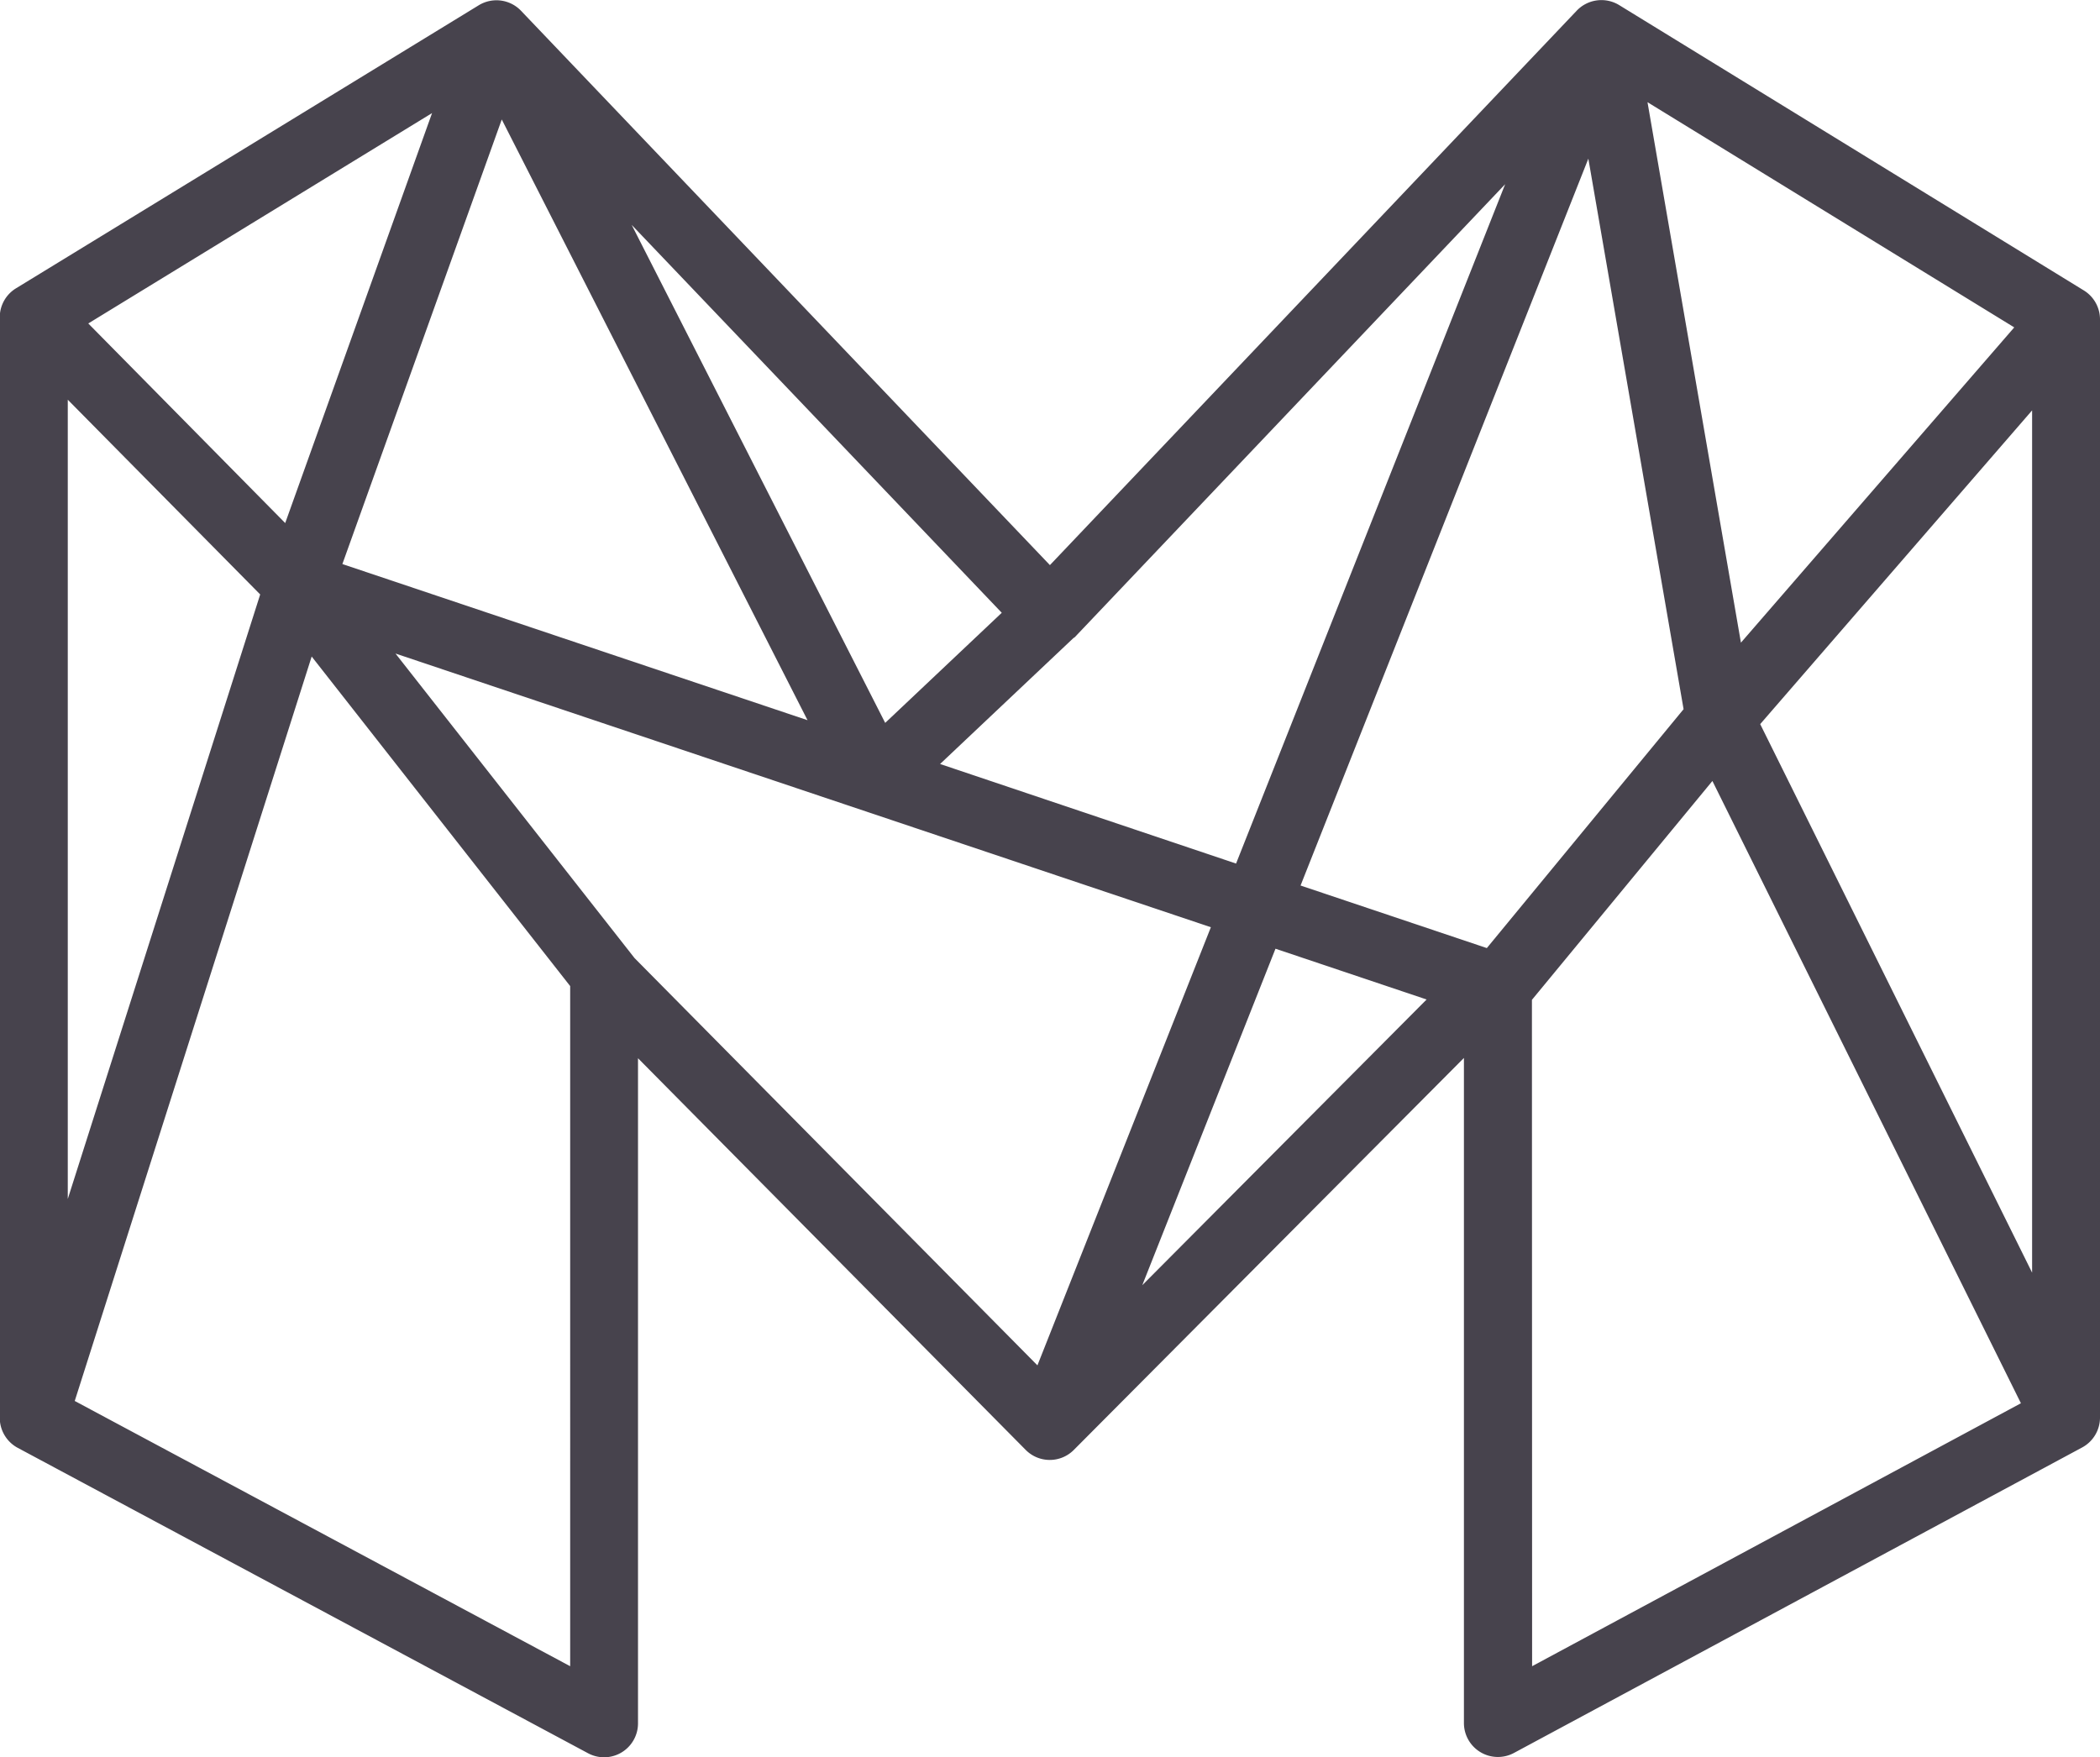 <svg xmlns="http://www.w3.org/2000/svg" width="35.851" height="30" viewBox="0 0 35.851 30">
  <path id="Path_31067" data-name="Path 31067" d="M219.233,116.509l-7.936-4.874a.582.582,0,0,0-.724.1l-8.991,9.464-9.029-9.465a.58.58,0,0,0-.722-.094l-7.9,4.833a.579.579,0,0,0-.277.494v18.793a.582.582,0,0,0,.306.511l9.737,5.215a.579.579,0,0,0,.853-.511V129.619l6.618,6.687a.578.578,0,0,0,.411.172h0a.579.579,0,0,0,.411-.171l6.66-6.693v11.356a.58.58,0,0,0,.854.511l9.7-5.216a.58.58,0,0,0,.305-.51V117A.58.58,0,0,0,219.233,116.509Zm-5.525,7.405,4.642-5.357V133.28Zm-4.667,3.824-3.18-1.068,4.913-12.411,1.626,9.4Zm-1.028.878-4.854,4.878,2.274-5.745Zm3.771-15.321,6.261,3.845-4.666,5.383Zm-2.43,1.4-4.594,11.6-5.053-1.7,2.275-2.149,0,0c.008-.007.019-.01.026-.018Zm-24.189,2.378,5.869-3.592-2.507,7ZM188.1,121.7l-3.285,10.322V118.375Zm4.124-8.11,5.22,10.257-7.941-2.666Zm2.218,1.8,6.318,6.623-1.99,1.88Zm-9.508,20.081,4.045-12.711,4.413,5.627V140Zm9.557-7.562-4.081-5.2,13.92,4.673-2.961,7.481Zm15.32.713,3.081-3.737,5.267,10.625L209.814,140Z" transform="translate(-183.658 -111.55)" fill="#47434d"/>
</svg>
